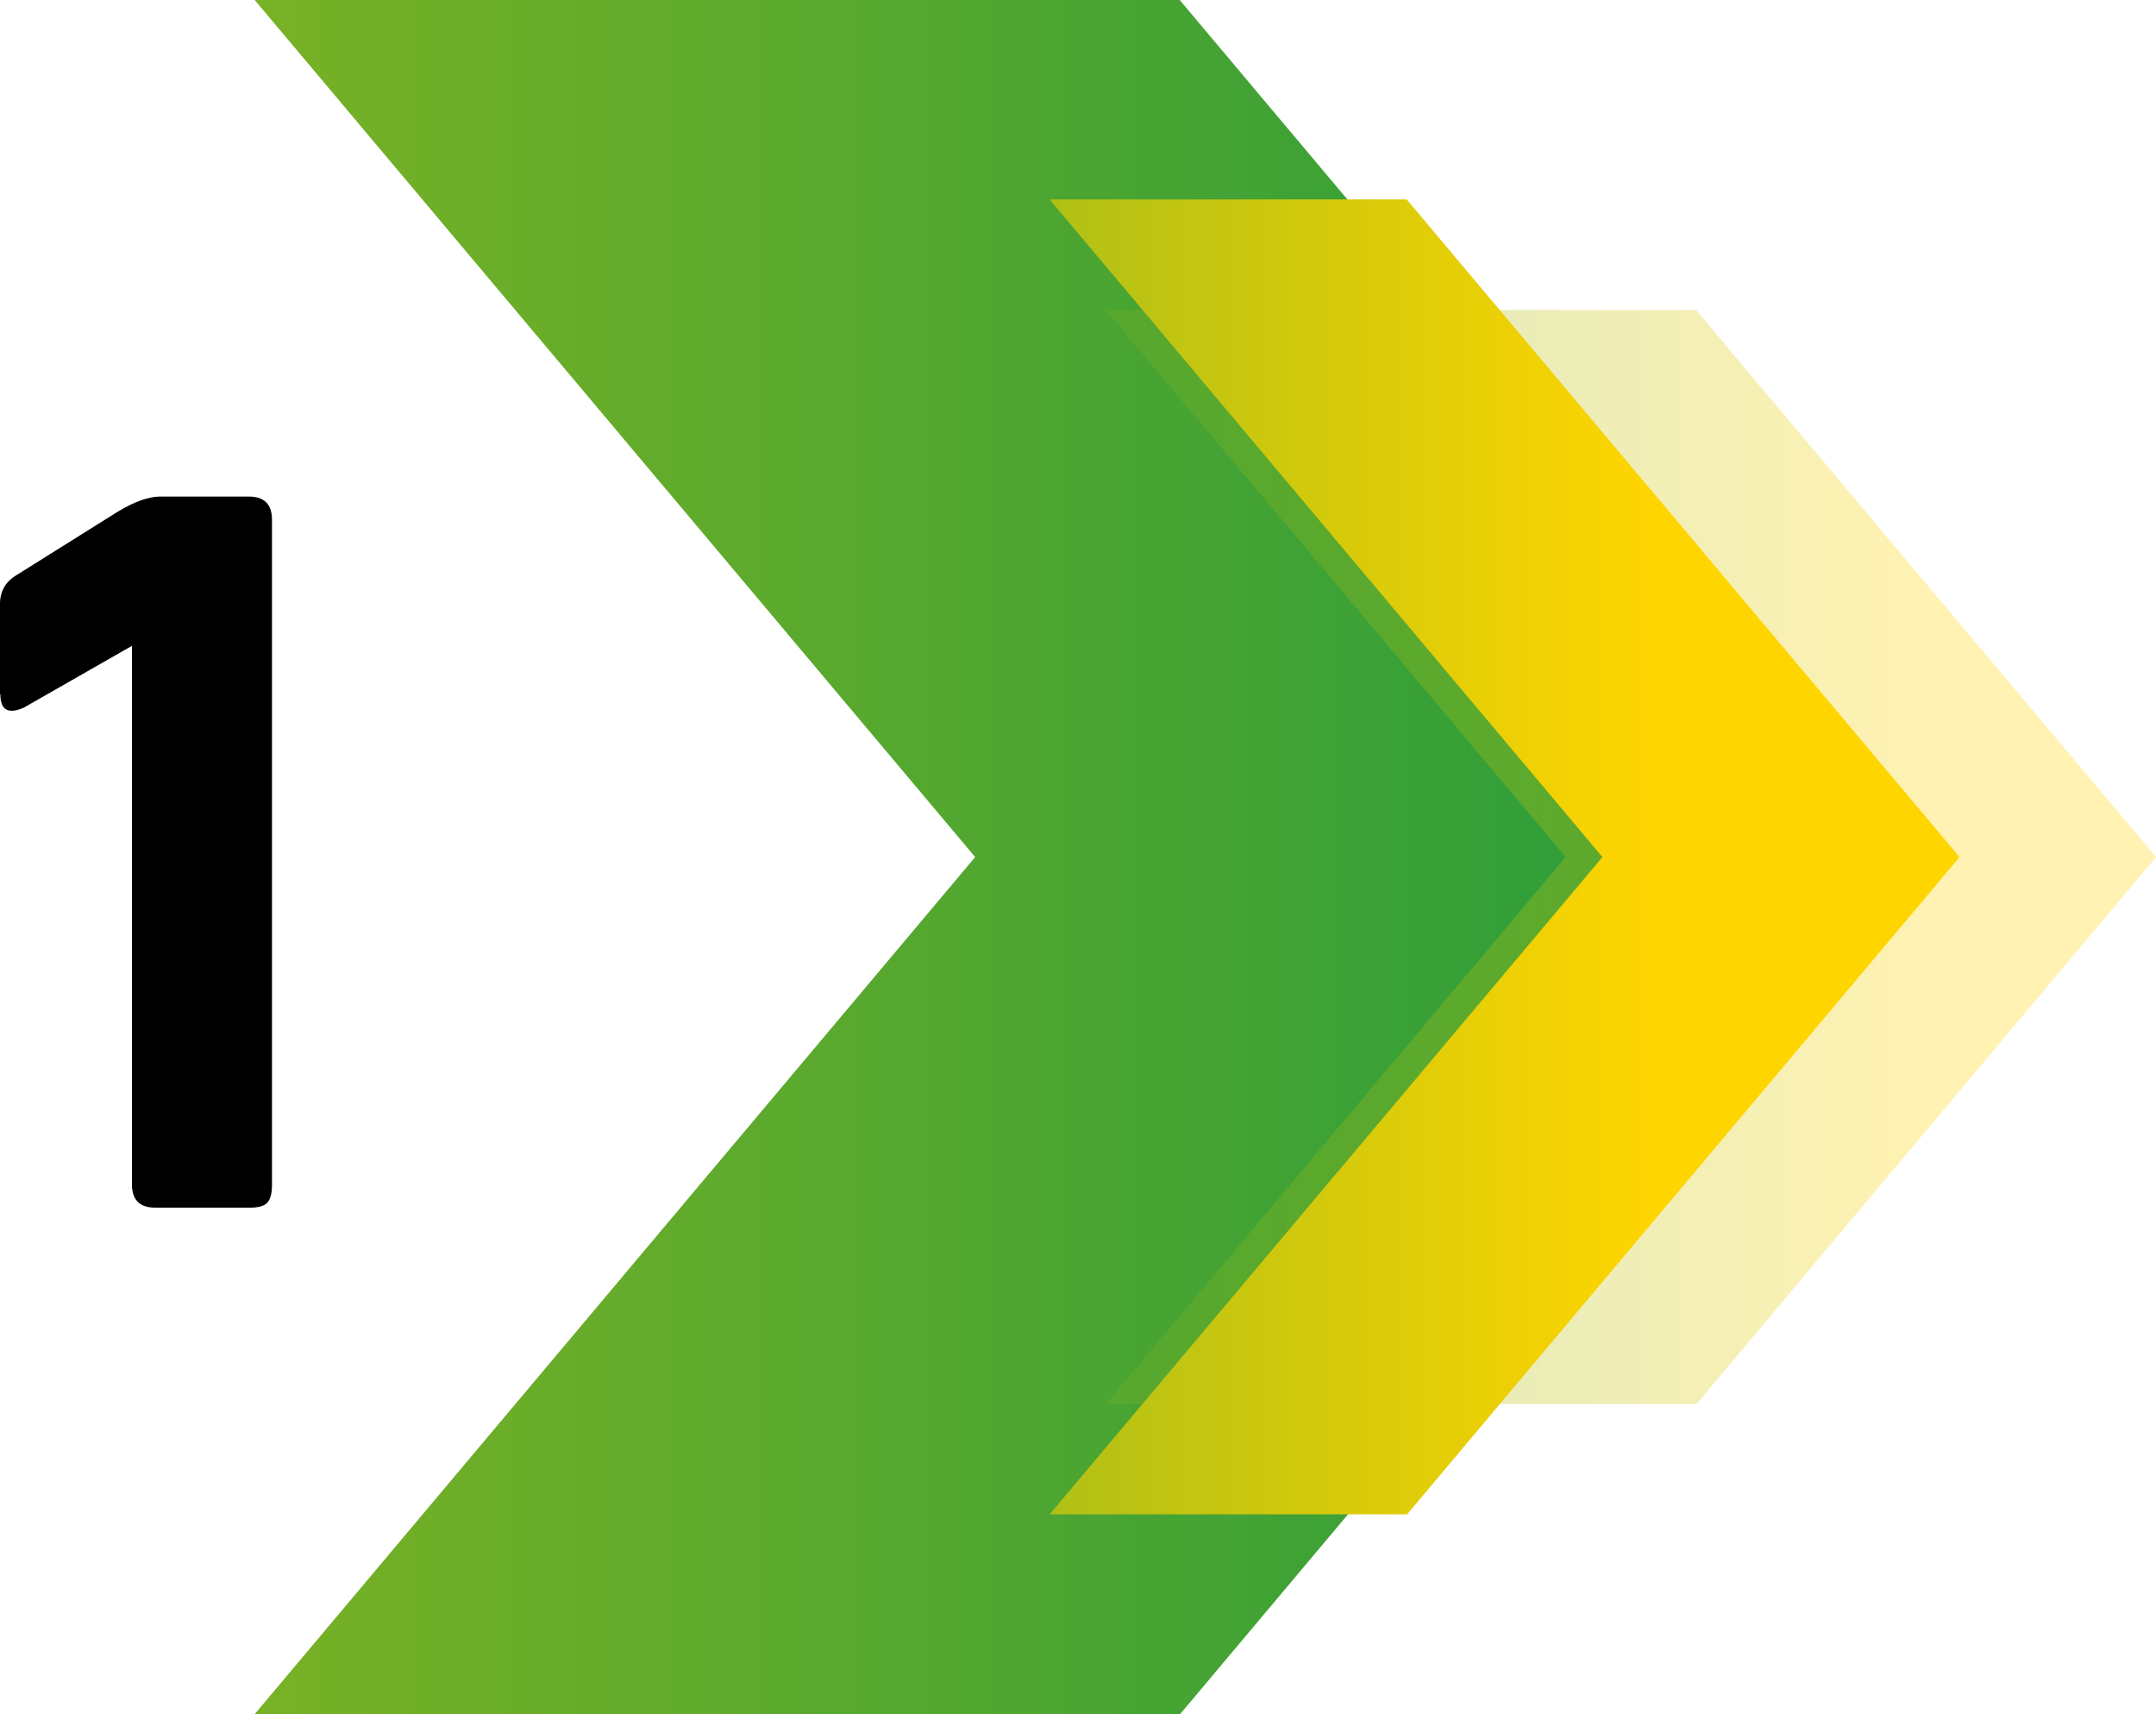 <?xml version="1.0" encoding="UTF-8"?>
<svg id="Layer_2" data-name="Layer 2" xmlns="http://www.w3.org/2000/svg" xmlns:xlink="http://www.w3.org/1999/xlink" viewBox="0 0 58.5 46.5">
  <defs>
    <style>
      .cls-1 {
        fill: url(#linear-gradient-2);
        opacity: .3;
      }

      .cls-2 {
        fill: url(#linear-gradient-3);
      }

      .cls-3 {
        fill: url(#linear-gradient);
      }
    </style>
    <linearGradient id="linear-gradient" x1="43.01" y1="23.25" x2="-60.75" y2="23.25" gradientUnits="userSpaceOnUse">
      <stop offset="0" stop-color="#309e39"/>
      <stop offset="1" stop-color="#ffd500"/>
    </linearGradient>
    <linearGradient id="linear-gradient-2" x1="18.72" x2="52.03" y2="23.25" xlink:href="#linear-gradient"/>
    <linearGradient id="linear-gradient-3" x1="1.69" x2="44.86" y2="23.25" xlink:href="#linear-gradient"/>
  </defs>
  <g id="Layer_1-2" data-name="Layer 1">
    <g>
      <polygon class="cls-3" points="51.56 23.25 32.02 46.5 6.91 46.5 26.46 23.25 6.91 0 32.01 0 51.56 23.25"/>
      <polygon class="cls-1" points="58.5 23.25 46.03 38.09 30 38.09 42.48 23.25 30 8.41 46.02 8.41 58.5 23.25"/>
      <polygon class="cls-2" points="53.17 23.25 38.18 41.08 28.48 41.08 43.48 23.25 28.48 5.41 38.17 5.41 53.17 23.25"/>
    </g>
    <path d="m0,18.84v-2.46c0-.34.15-.6.45-.78l2.73-1.71c.46-.28.85-.42,1.17-.42h2.4c.42,0,.63.21.63.63v18.03c0,.24-.04.4-.13.5-.09.09-.25.13-.46.13h-2.58c-.42,0-.63-.21-.63-.63v-14.61l-2.94,1.68c-.42.18-.63.06-.63-.36Z"/>
  </g>
</svg>
